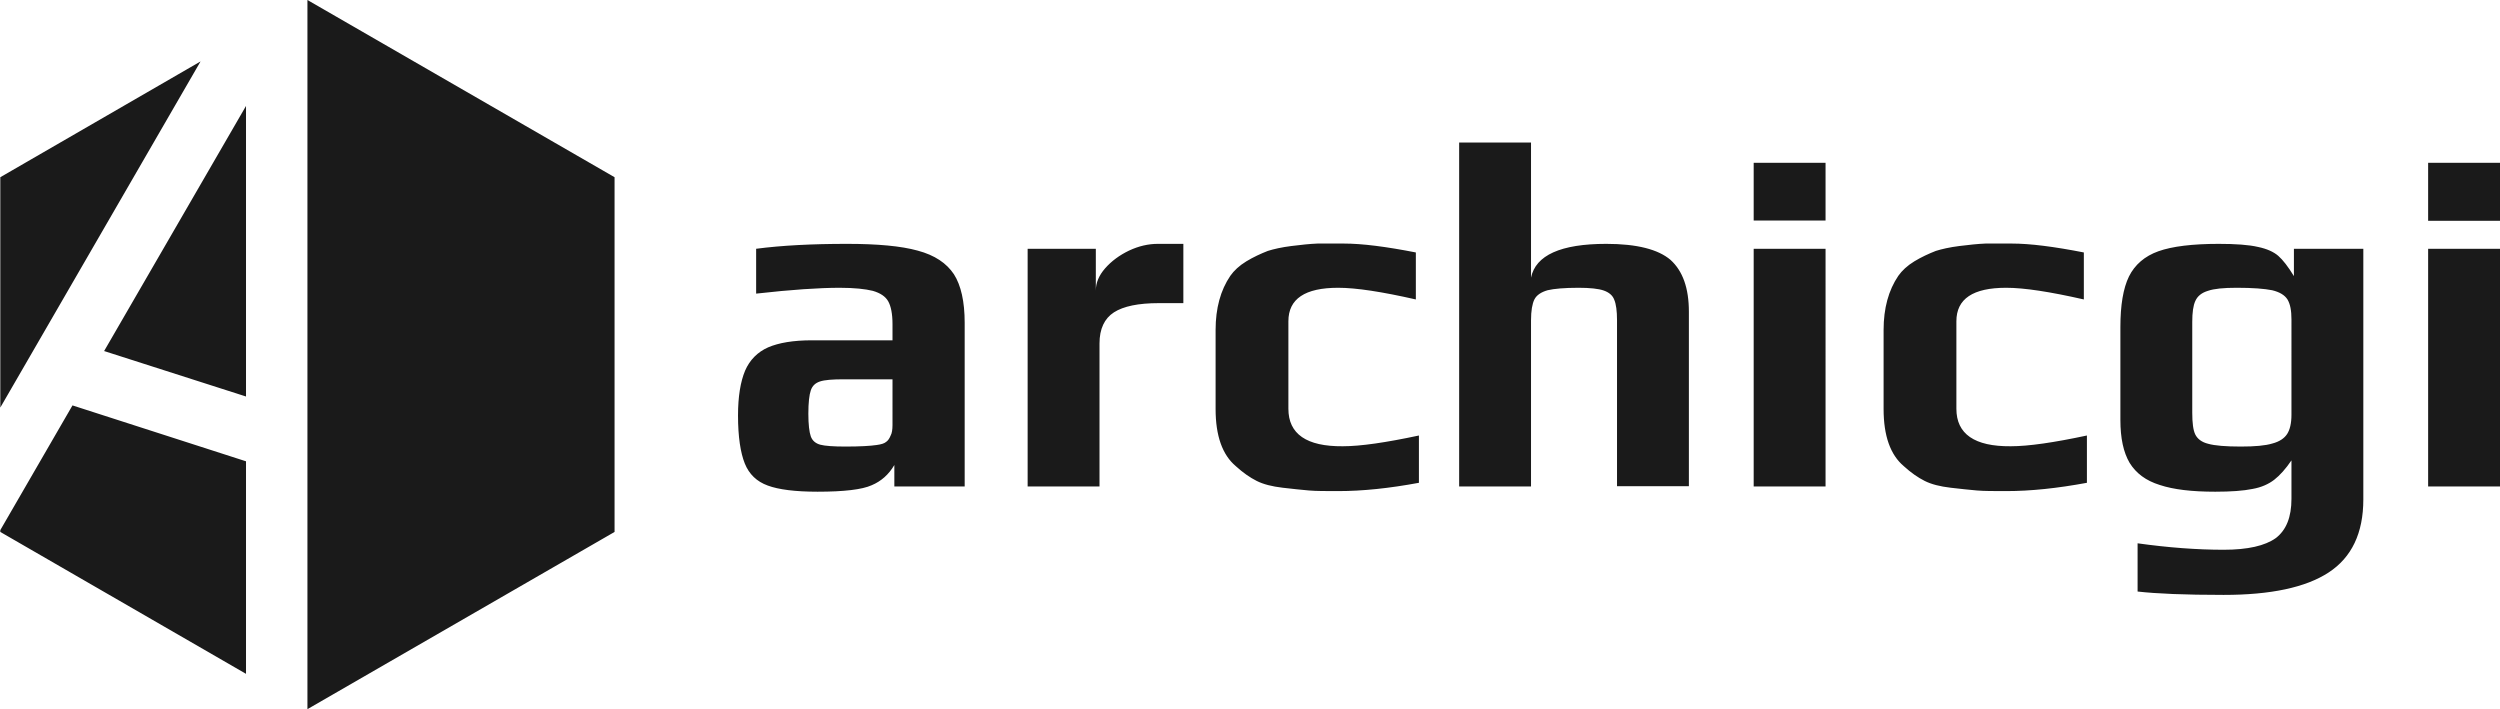 <?xml version="1.0" encoding="utf-8"?>
<!-- Generator: Adobe Illustrator 22.0.1, SVG Export Plug-In . SVG Version: 6.00 Build 0)  -->
<svg version="1.1" id="ArchiCGI_Logo_Full" xmlns="http://www.w3.org/2000/svg" xmlns:xlink="http://www.w3.org/1999/xlink" x="0px"
	 y="0px" viewBox="0 0 814 231" style="enable-background:new 0 0 814 231;" xml:space="preserve">
<style type="text/css">
	.st0{fill:#1A1A1A;}
</style>
<path class="st0" d="M65.3,20L0.1,132.7v-75L65.3,20z M80.1,129.1V34.5l-46.2,79.8L80.1,129.1z M0.1,172.6v0.6l80,46.2v-69.2
	L23.6,132L0.1,172.6z M100.1,230.9l100-57.7V57.7L100.1,0V230.9z M310.6,89.3c2.3,3.6,3.5,8.9,3.5,15.8v53.3h-22.9v-7
	c-1.8,3.1-4.3,5.3-7.4,6.6c-3.1,1.4-9,2.1-17.6,2.1c-7.3,0-12.7-0.7-16.2-2c-3.6-1.3-6.1-3.7-7.5-7.2c-1.4-3.5-2.2-8.7-2.2-15.6
	c0-6.2,0.8-11,2.3-14.6c1.5-3.5,4.1-6.1,7.5-7.6c3.5-1.5,8.2-2.3,14.3-2.3h26.2v-5.3c0-3.3-0.5-5.8-1.4-7.4c-0.9-1.6-2.6-2.7-5-3.4
	c-2.4-0.6-6-1-10.8-1c-6.6,0-15.7,0.6-27.2,1.9V81c8.4-1.1,18.3-1.6,29.6-1.6c9.9,0,17.6,0.7,23,2.2
	C304.4,83.1,308.2,85.7,310.6,89.3z M290.7,123.5h-16c-3.6,0-6.2,0.2-7.7,0.7c-1.5,0.5-2.5,1.4-3,2.9c-0.5,1.4-0.8,4-0.8,7.6
	c0,3.5,0.3,6,0.8,7.4c0.5,1.4,1.6,2.3,3.1,2.7c1.5,0.4,4.3,0.6,8.2,0.6c4.7,0,8.1-0.2,10.1-0.5c1.5-0.2,2.5-0.5,3.1-1
	c0.6-0.4,1.1-1.1,1.5-2.1c0.4-0.7,0.6-1.9,0.6-3.4V123.5z M367.6,81.6c-3.1,1.5-5.7,3.4-7.8,5.8c-2,2.3-3,4.7-3,7.2V81h-22.2v77.4
	h23.4v-46.6c0-4.7,1.6-8.1,4.7-10.1c3.1-2,8-3,14.6-3h8V79.4H377C373.9,79.4,370.8,80.1,367.6,81.6z M523,79.4
	c-14.8,0-23,3.7-24.5,11v-44h-23.4v112h23.4v-54.1c0-3.1,0.4-5.4,1.1-6.8c0.7-1.4,2.2-2.4,4.3-3c2.1-0.5,5.5-0.8,10.1-0.8
	c3.7,0,6.5,0.3,8.2,0.9c1.7,0.6,2.9,1.6,3.4,3c0.6,1.4,0.9,3.7,0.9,6.6v54.1h23.4v-56.8c0-7.7-2-13.3-6-16.9
	C539.9,81.2,533,79.4,523,79.4z M790.6,158.4h23.4V81h-23.4V158.4z M790.6,53v18.9h23.4V53H790.6z M419.5,133.1v-28.5
	c0-7.3,5.4-10.9,16.2-10.9c5.9,0,14.3,1.3,25.3,3.8V82.2c-9.7-1.9-17.5-2.9-23.5-2.9H429c-2.5,0.1-5.3,0.4-8.5,0.8
	c-3.2,0.4-5.8,1-7.7,1.6c-2.3,0.9-4.7,2-7,3.4c-2.3,1.4-4,3-5.2,4.7c-3.2,4.7-4.8,10.6-4.8,17.6v25.8c0,8.7,2.2,14.9,6.6,18.6
	c2.3,2.1,4.6,3.7,6.8,4.8c2.2,1.1,5,1.8,8.4,2.2c3.4,0.4,6.3,0.7,8.6,0.9c2.3,0.2,5.5,0.2,9.6,0.2c7.8,0,16.5-0.9,26.2-2.7v-15.4
	c-10.8,2.3-19,3.5-24.8,3.5C425.4,145.4,419.5,141.3,419.5,133.1z M746.9,81h22.6v81.6c0,11-3.8,18.9-11.3,23.8
	c-7.5,4.9-18.9,7.3-34.2,7.3c-12.6,0-21.9-0.4-28-1.1v-15.7c10,1.4,19.4,2.1,28,2.1c7.9,0,13.5-1.3,17-3.8c3.4-2.6,5.1-6.8,5.1-12.8
	v-12.5c-1.9,2.8-3.8,4.9-5.6,6.3c-1.8,1.4-4.2,2.5-7.1,3c-2.9,0.6-7,0.9-12.1,0.9c-7.6,0-13.6-0.7-18.1-2.2
	c-4.5-1.4-7.7-3.8-9.8-7.2c-2-3.4-3-8-3-14v-30.2c0-7.1,0.9-12.6,2.8-16.5c1.9-3.8,5.1-6.6,9.6-8.2c4.5-1.6,11.1-2.4,19.6-2.4
	c5.5,0,9.8,0.3,12.8,1c2.9,0.6,5.1,1.6,6.6,2.9c1.5,1.3,3.2,3.5,5.1,6.6V81z M746.1,104c0-2.9-0.4-5-1.3-6.5c-0.9-1.4-2.5-2.4-5-3
	c-2.5-0.5-6.3-0.8-11.5-0.8c-4.3,0-7.4,0.3-9.4,1c-2,0.6-3.4,1.7-4.1,3.3c-0.7,1.5-1,3.8-1,6.8v29.6c0,3.3,0.3,5.7,1,7.1
	c0.7,1.4,2.1,2.5,4.2,3c2.1,0.6,5.7,0.9,10.6,0.9c4.6,0,8-0.3,10.3-1c2.3-0.6,3.9-1.7,4.8-3.1c0.9-1.4,1.4-3.5,1.4-6.2V104z
	 M637,133.1v-28.5c0-7.3,5.4-10.9,16.2-10.9c5.9,0,14.3,1.3,25.3,3.8V82.2c-9.7-1.9-17.5-2.9-23.5-2.9h-8.5
	c-2.5,0.1-5.3,0.4-8.5,0.8c-3.2,0.4-5.8,1-7.7,1.6c-2.3,0.9-4.7,2-7,3.4c-2.3,1.4-4,3-5.2,4.7c-3.2,4.7-4.8,10.6-4.8,17.6v25.8
	c0,8.7,2.2,14.9,6.6,18.6c2.3,2.1,4.6,3.7,6.8,4.8c2.2,1.1,5,1.8,8.4,2.2c3.4,0.4,6.3,0.7,8.6,0.9c2.3,0.2,5.5,0.2,9.6,0.2
	c7.8,0,16.5-0.9,26.2-2.7v-15.4c-10.8,2.3-19,3.5-24.8,3.5C642.9,145.4,637,141.3,637,133.1z M571,158.4h23.4V81H571V158.4z
	 M571,71.8h23.4V53H571V71.8z"/>
</svg>

